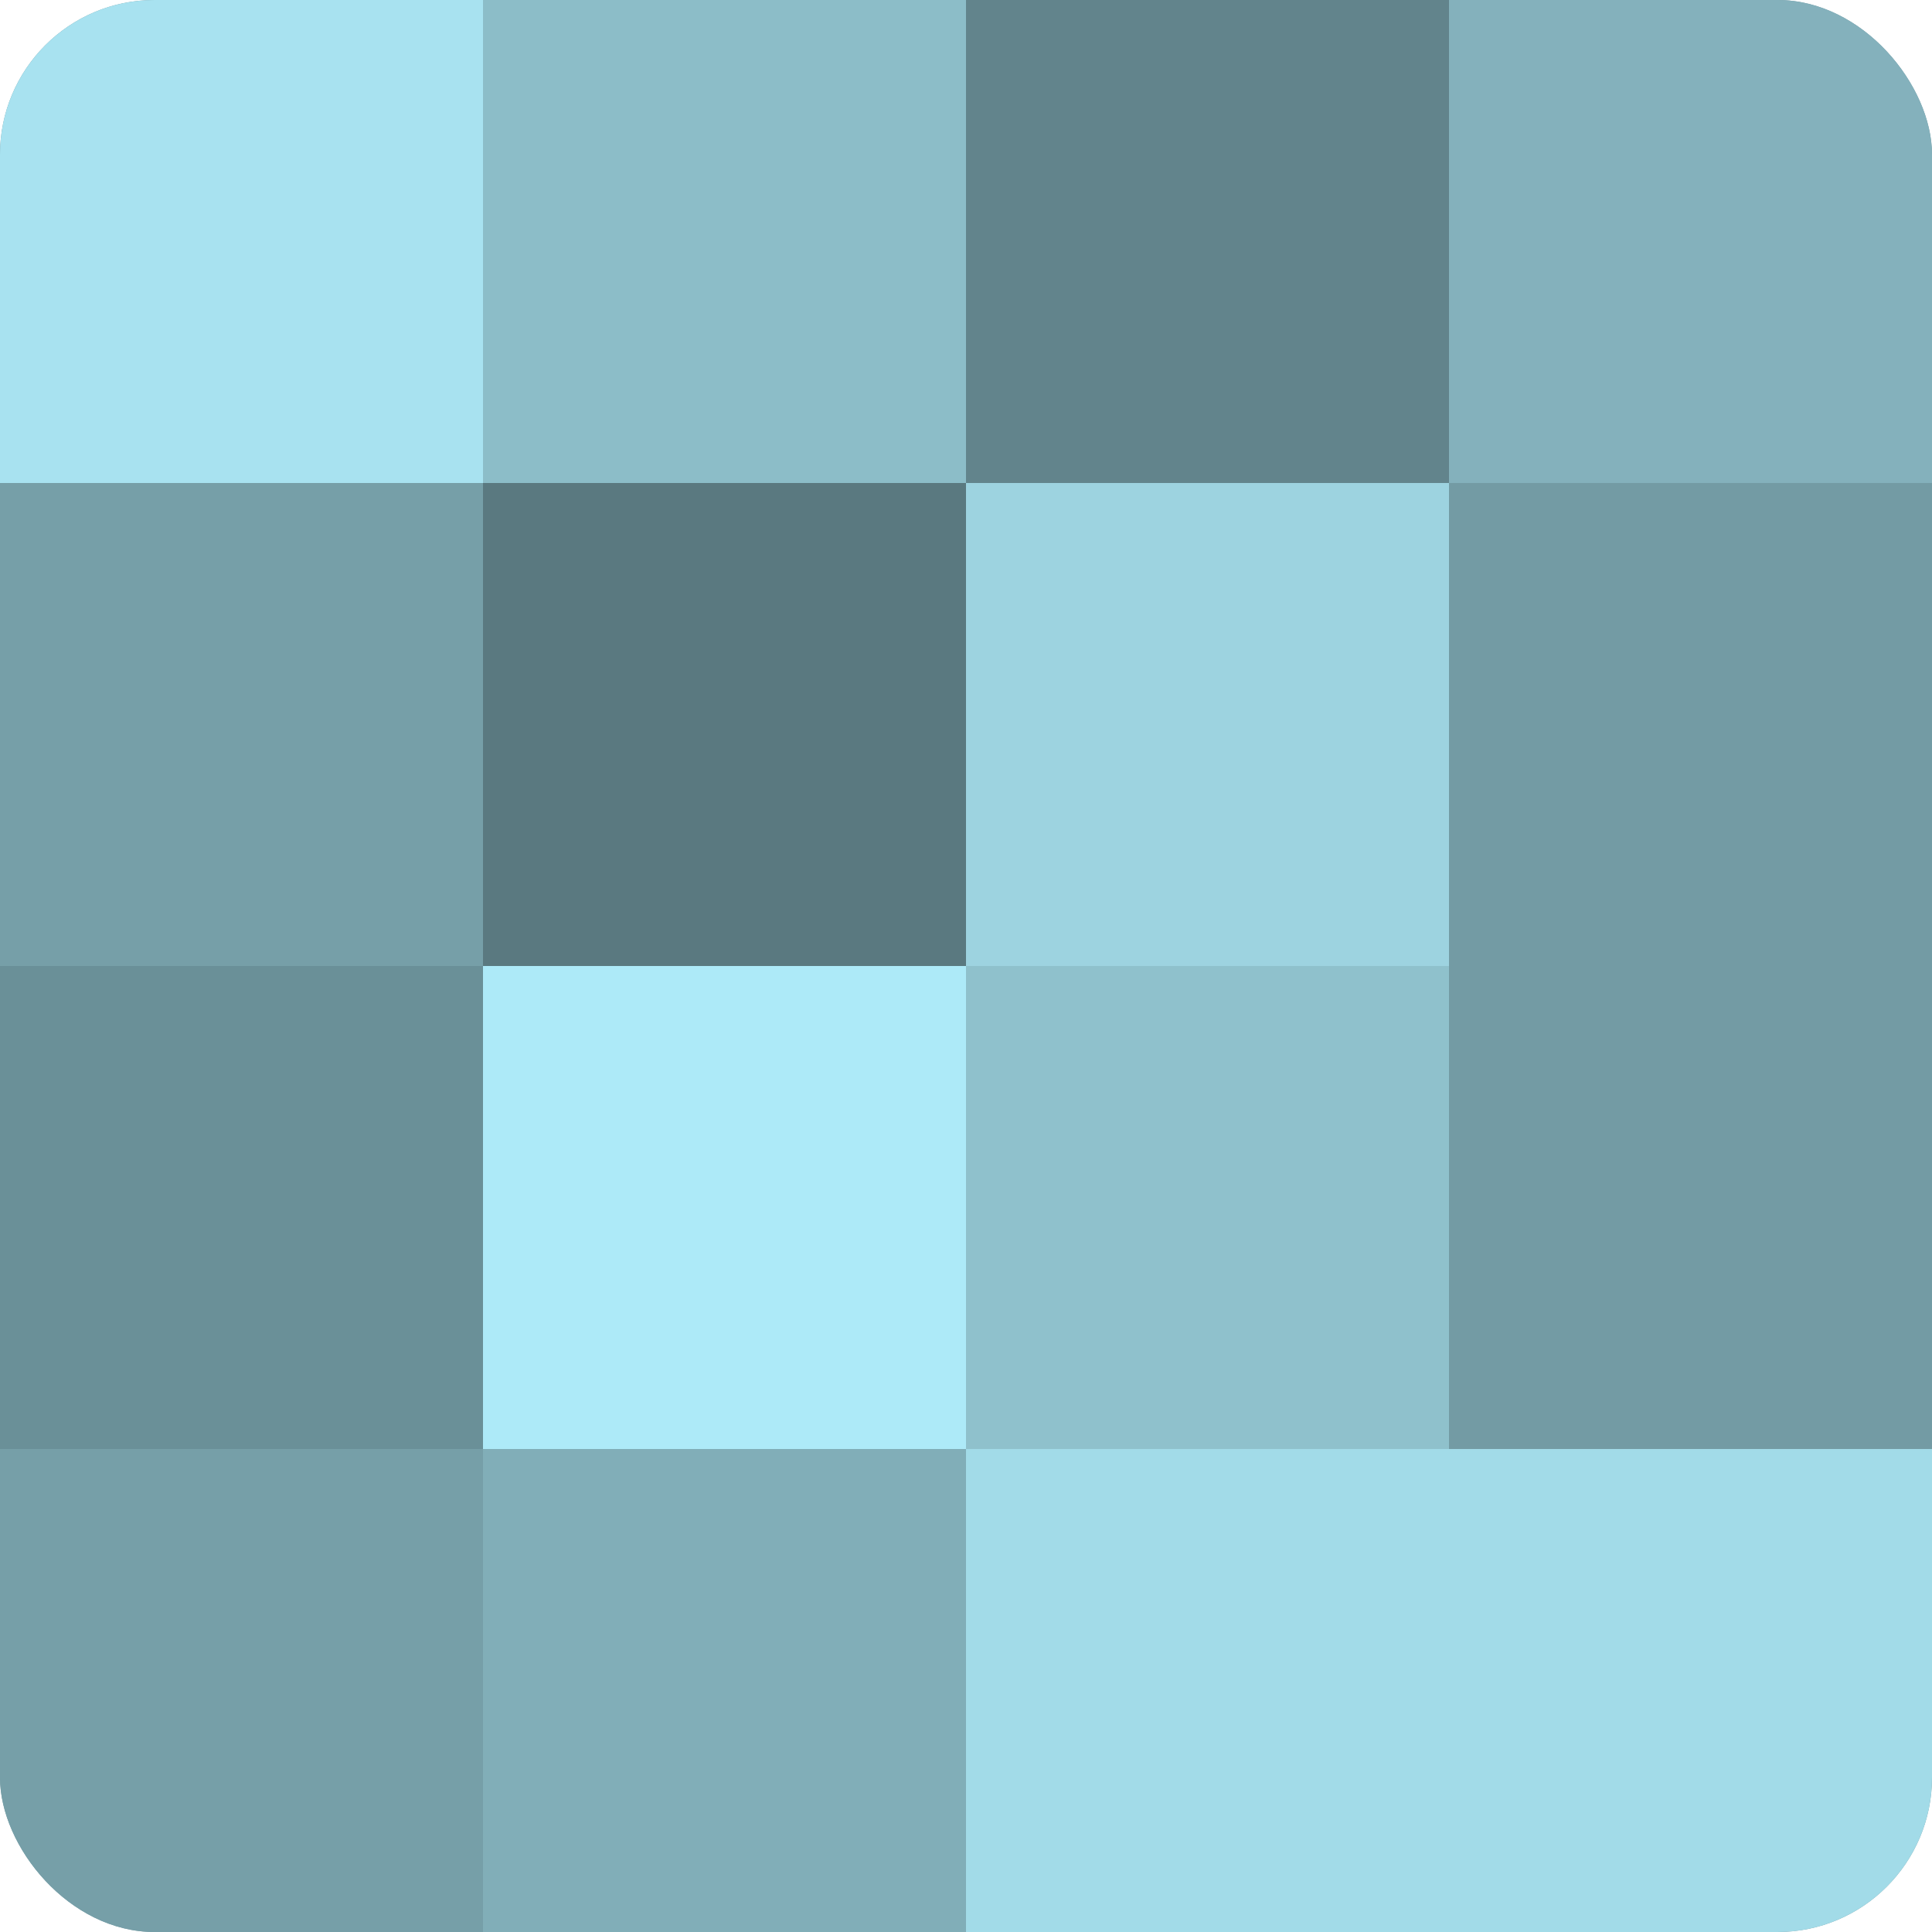 <?xml version="1.0" encoding="UTF-8"?>
<svg xmlns="http://www.w3.org/2000/svg" width="60" height="60" viewBox="0 0 100 100" preserveAspectRatio="xMidYMid meet"><defs><clipPath id="c" width="100" height="100"><rect width="100" height="100" rx="8" ry="8"/></clipPath></defs><g clip-path="url(#c)"><rect width="100" height="100" fill="#7097a0"/><rect width="25" height="25" fill="#a8e2f0"/><rect y="25" width="25" height="25" fill="#769fa8"/><rect y="50" width="25" height="25" fill="#6a9098"/><rect y="75" width="25" height="25" fill="#769fa8"/><rect x="25" width="25" height="25" fill="#8cbdc8"/><rect x="25" y="25" width="25" height="25" fill="#5a7980"/><rect x="25" y="50" width="25" height="25" fill="#adeaf8"/><rect x="25" y="75" width="25" height="25" fill="#81aeb8"/><rect x="50" width="25" height="25" fill="#62848c"/><rect x="50" y="25" width="25" height="25" fill="#9dd3e0"/><rect x="50" y="50" width="25" height="25" fill="#8fc1cc"/><rect x="50" y="75" width="25" height="25" fill="#a2dbe8"/><rect x="75" width="25" height="25" fill="#84b1bc"/><rect x="75" y="25" width="25" height="25" fill="#739ba4"/><rect x="75" y="50" width="25" height="25" fill="#739ba4"/><rect x="75" y="75" width="25" height="25" fill="#a2dbe8"/></g></svg>
